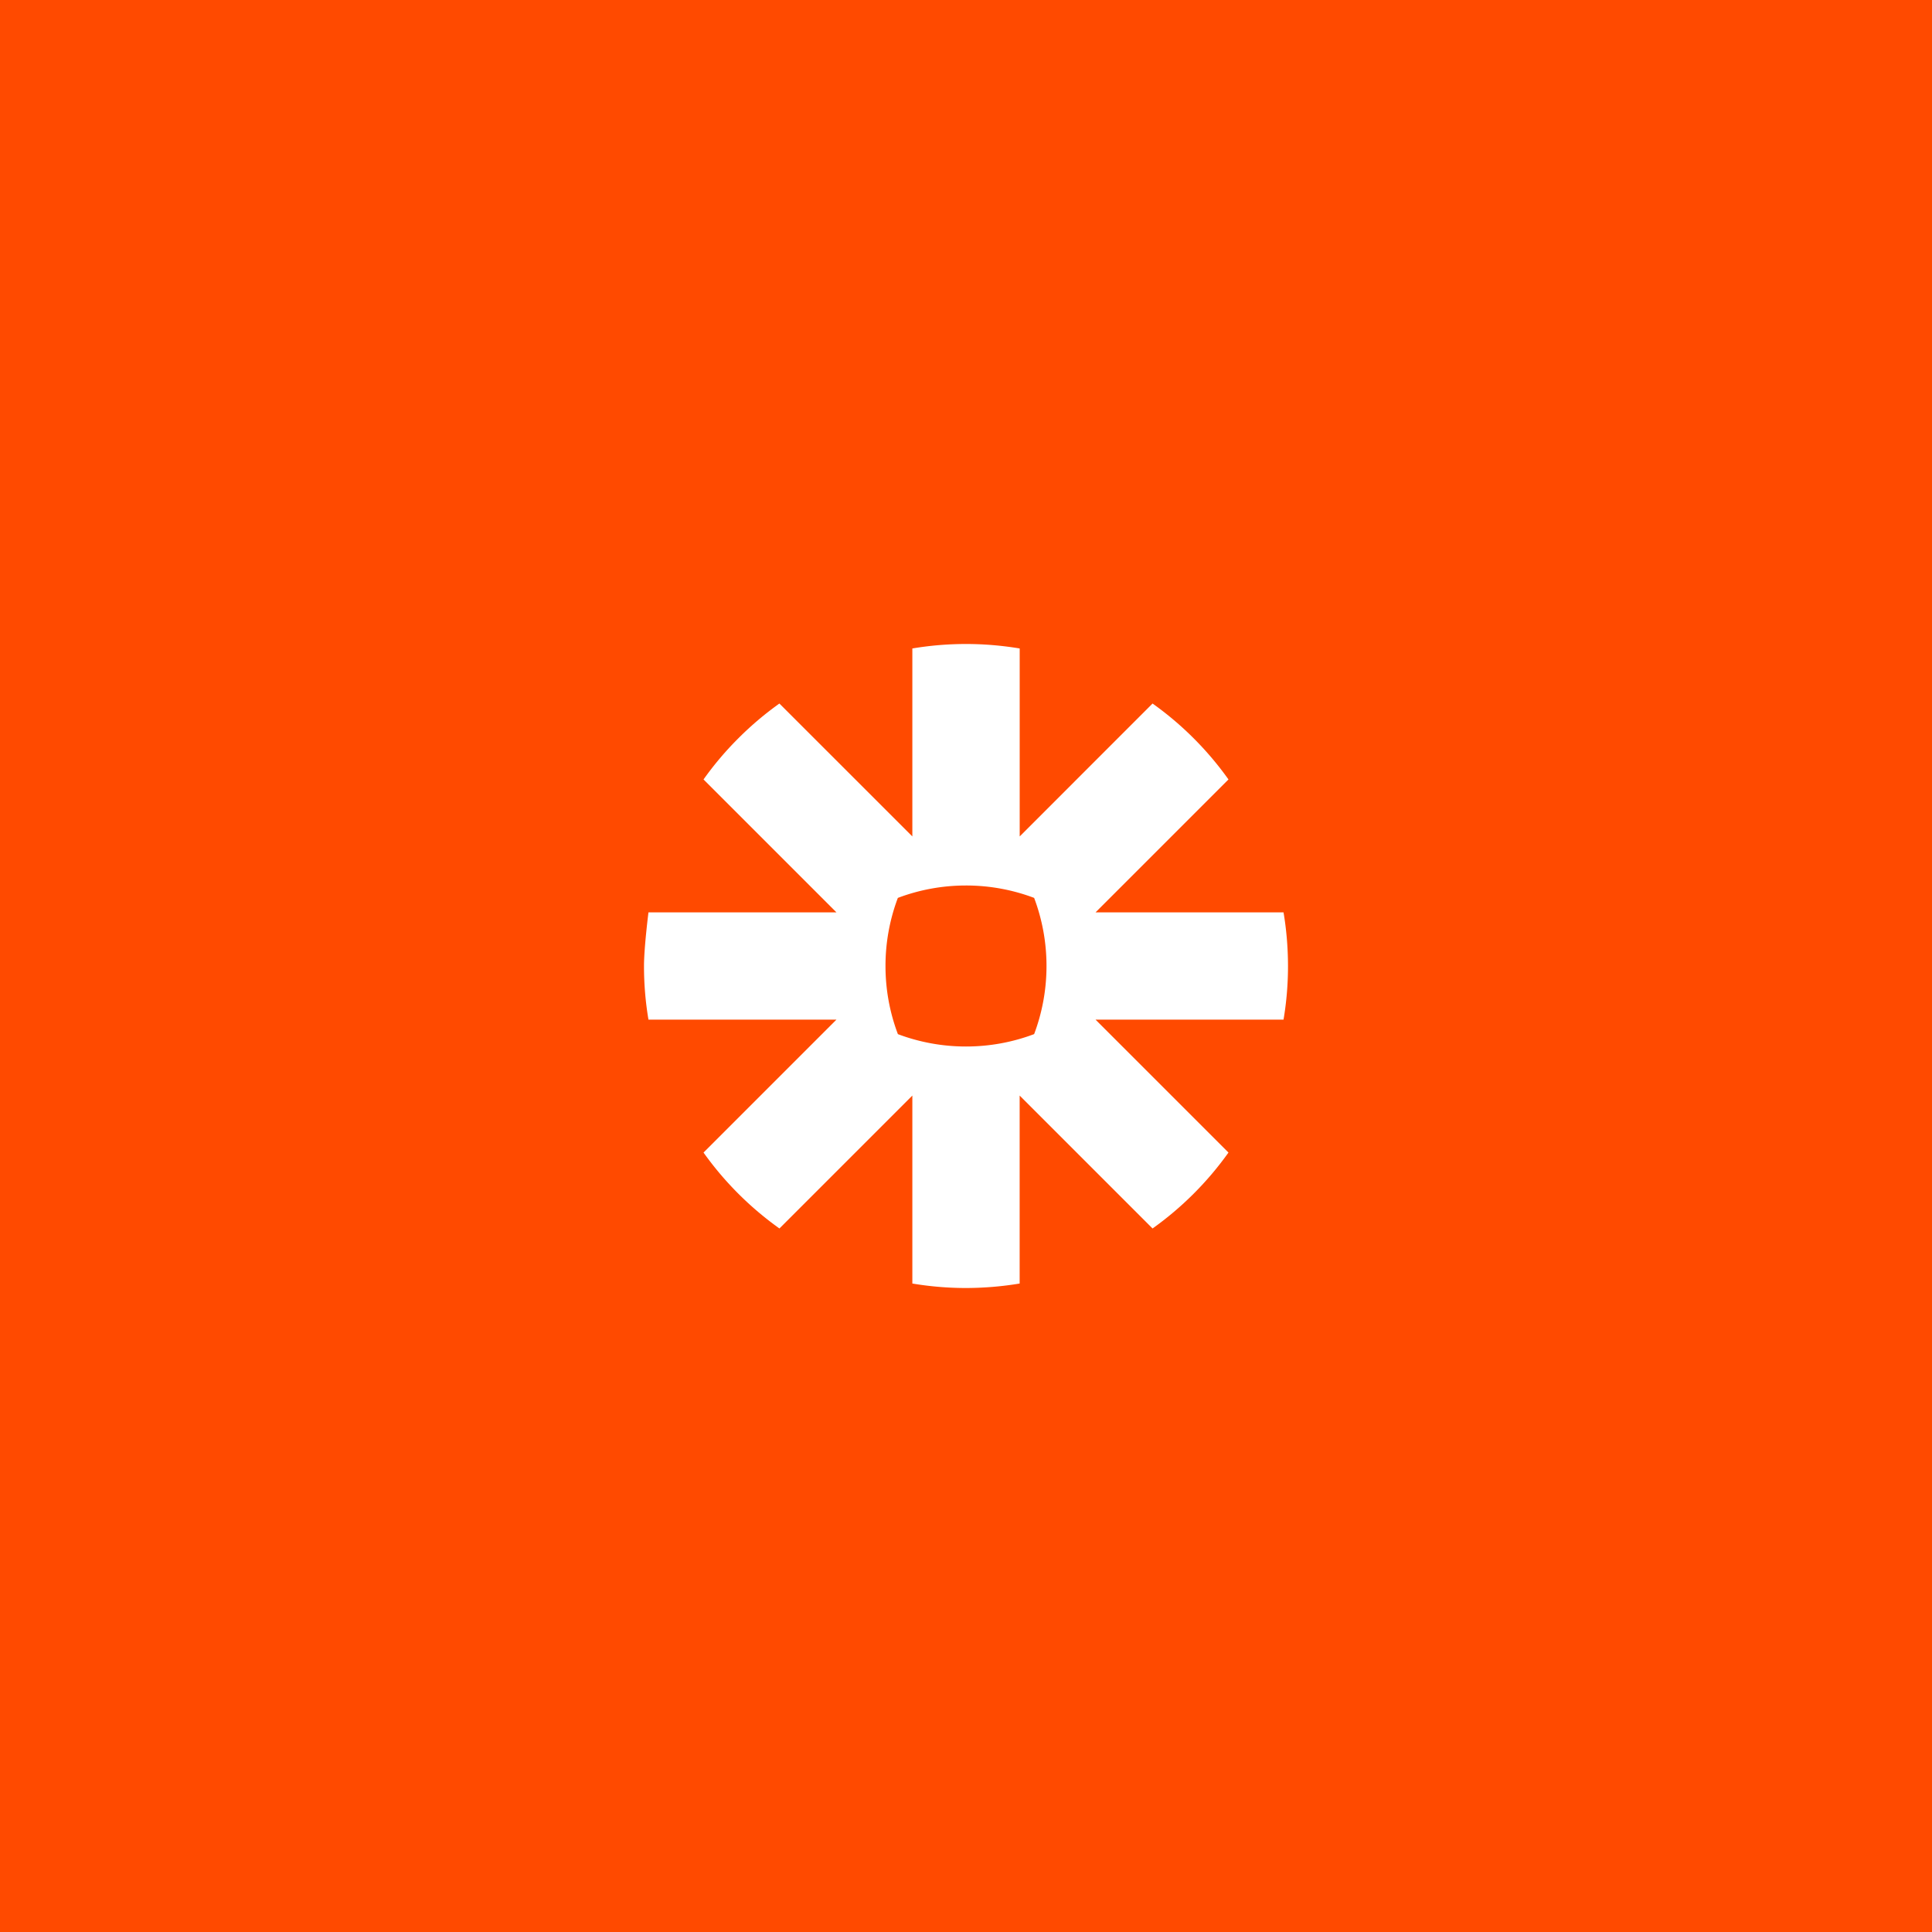 <svg xmlns="http://www.w3.org/2000/svg" width="48" height="48" fill="none">
  <path fill="#FF4A00" d="M0 0h48v48H0z"/>
  <path fill="#fff" fill-rule="evenodd" d="M27.22 22.667h4.669c.073.432.11.875.111 1.327v.012c0 .452-.038.895-.111 1.327h-4.67l3.302 3.302a8.057 8.057 0 0 1-1.886 1.886l-3.302-3.302v4.67c-.439.073-.883.11-1.327.111h-.012c-.445 0-.889-.038-1.327-.111v-4.67l-3.302 3.302a8.058 8.058 0 0 1-1.886-1.886l3.302-3.302h-4.67a7.99 7.99 0 0 1-.111-1.33v-.006c0-.453.111-1.33.111-1.33h4.67l-3.302-3.302c.259-.364.547-.705.863-1.02l.002-.002a7.987 7.987 0 0 1 1.02-.864l3.303 3.302v-4.67A8.05 8.05 0 0 1 23.996 16h.008c.445 0 .89.038 1.33.111v4.67l3.301-3.302a8.033 8.033 0 0 1 1.886 1.886l-3.302 3.302Zm-1.527 3.025c.203-.54.307-1.112.307-1.689v-.007c0-.576-.104-1.148-.307-1.688a4.78 4.78 0 0 0-1.69-.308h-.006c-.578 0-1.15.104-1.69.308A4.786 4.786 0 0 0 22 23.997v.006c0 .578.104 1.15.308 1.69a4.797 4.797 0 0 0 1.689.307h.006c.577 0 1.15-.104 1.69-.308Z" clip-rule="evenodd"/>
</svg>

